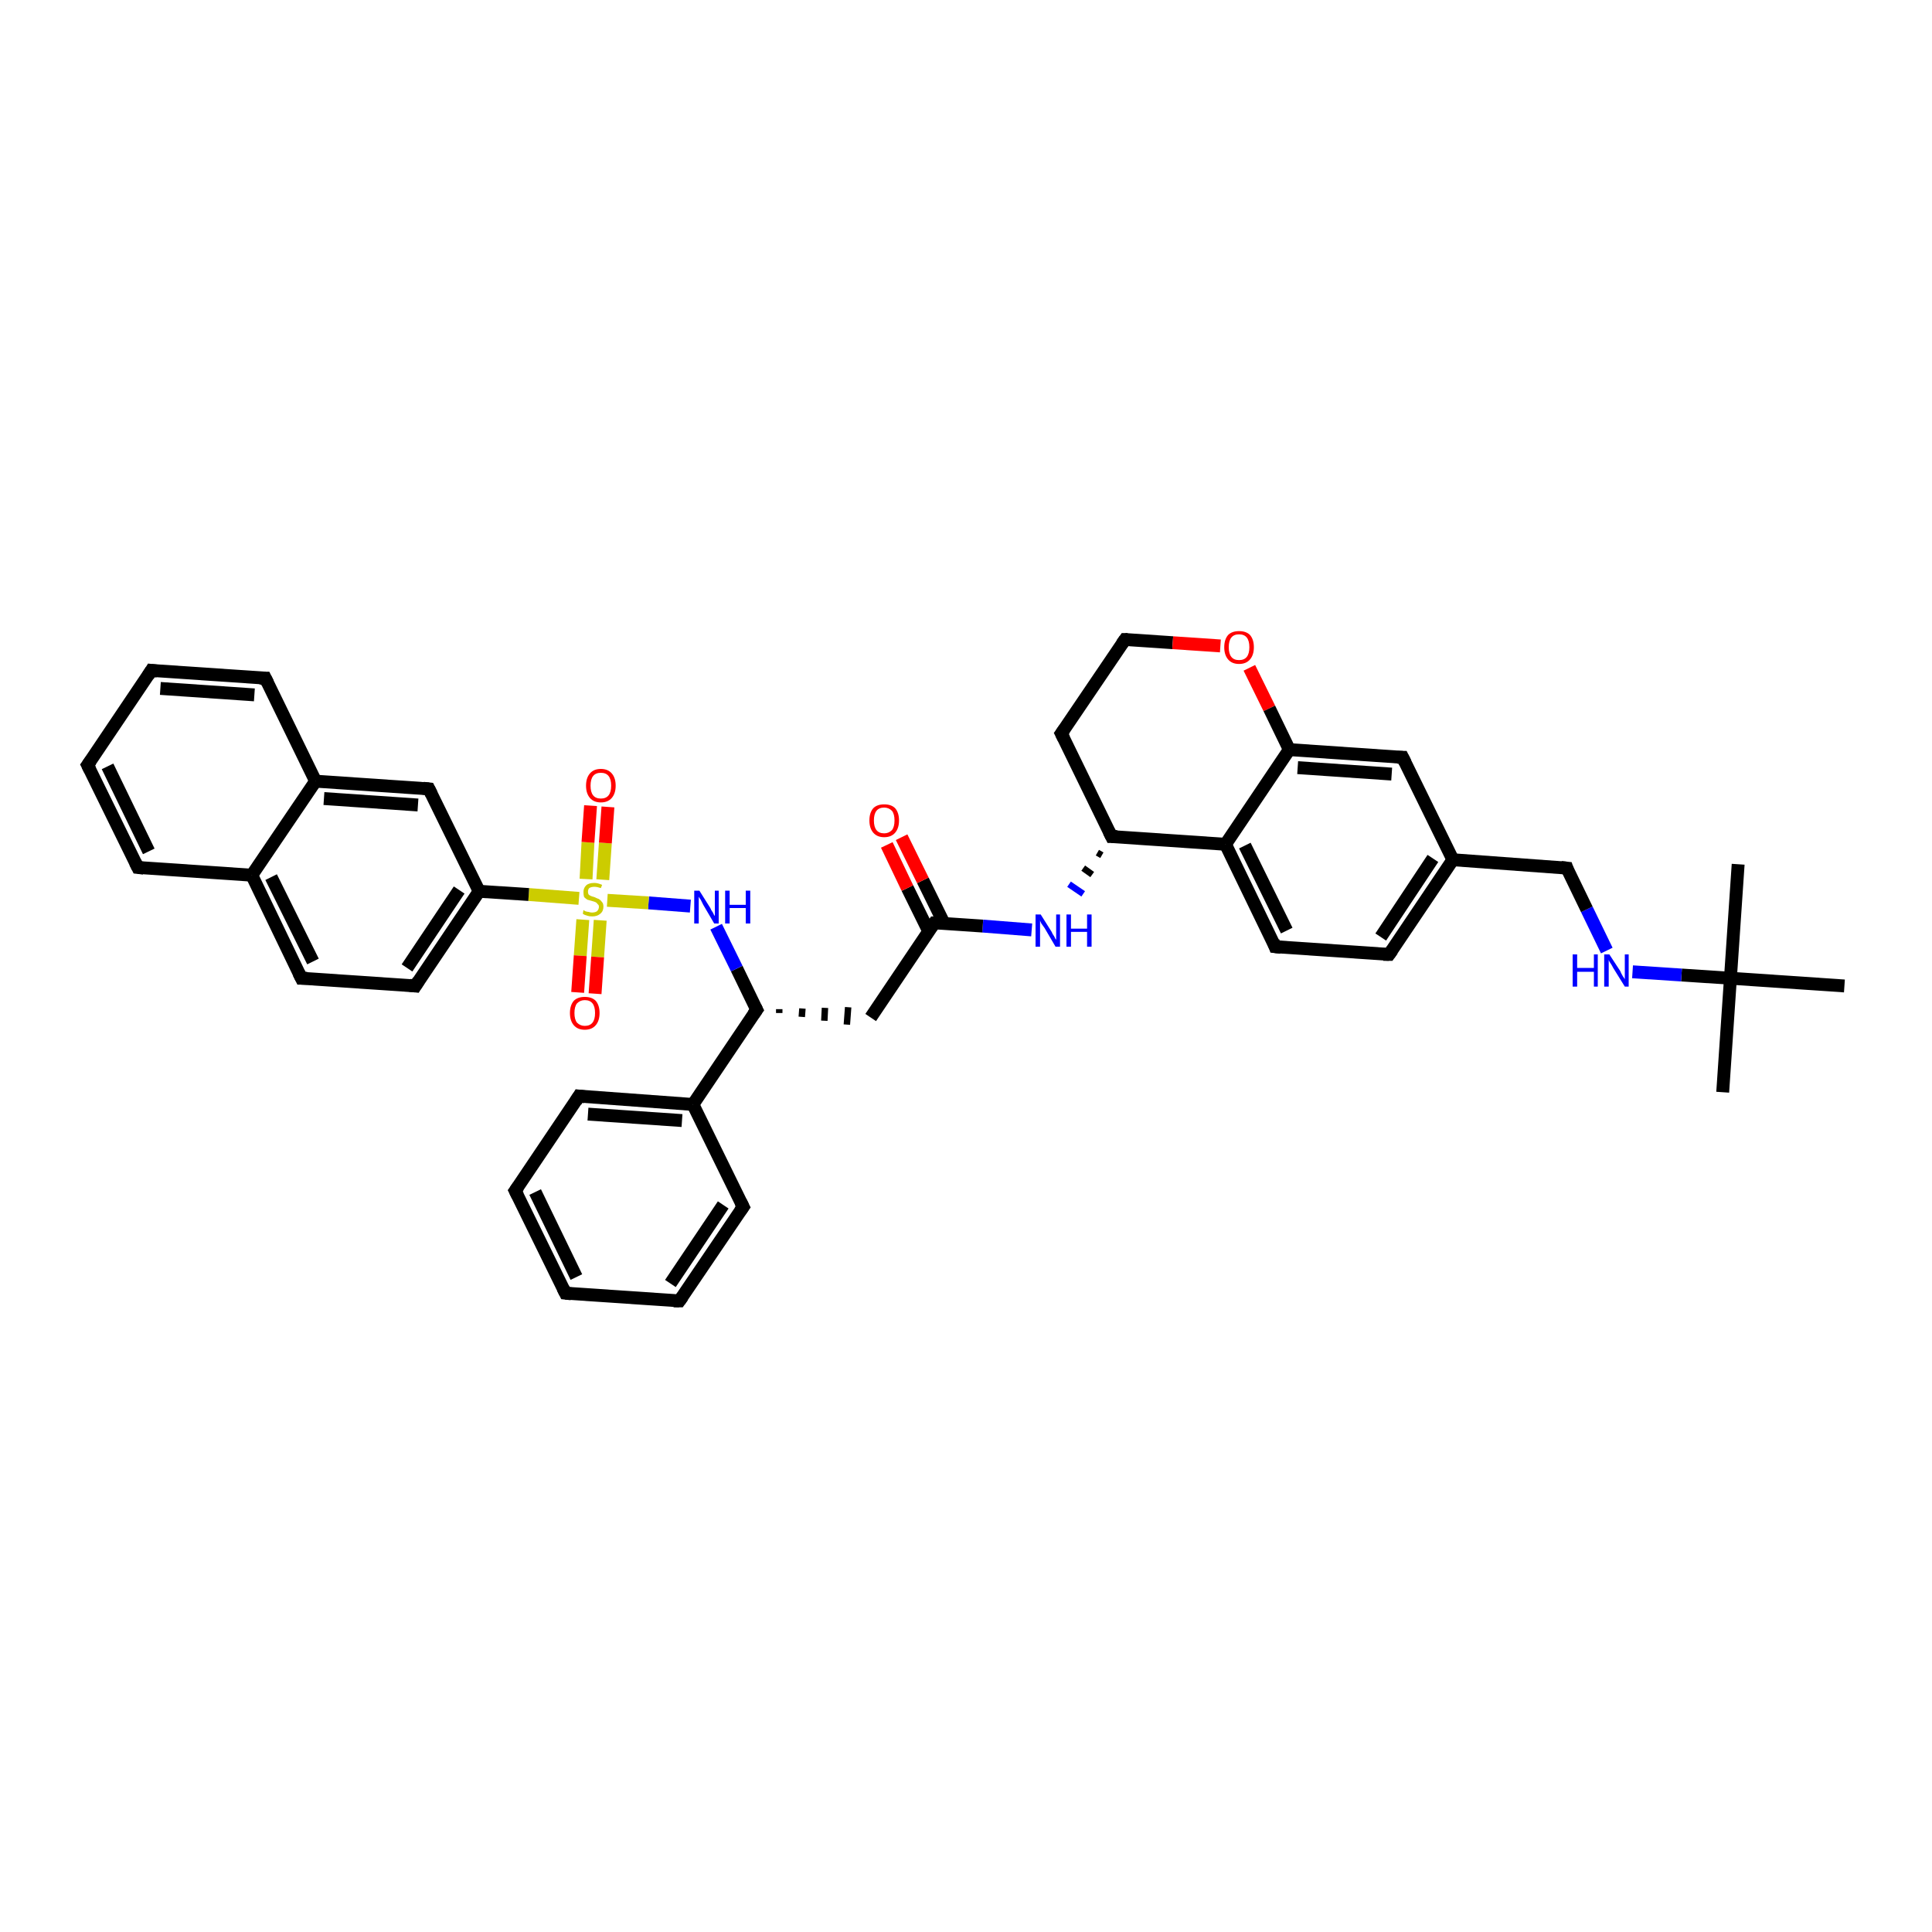 <?xml version='1.0' encoding='iso-8859-1'?>
<svg version='1.1' baseProfile='full'
              xmlns='http://www.w3.org/2000/svg'
                      xmlns:rdkit='http://www.rdkit.org/xml'
                      xmlns:xlink='http://www.w3.org/1999/xlink'
                  xml:space='preserve'
width='300px' height='300px' viewBox='0 0 300 300'>
<!-- END OF HEADER -->
<rect style='opacity:1.0;fill:#FFFFFF;stroke:none' width='300.0' height='300.0' x='0.0' y='0.0'> </rect>
<path class='bond-0 atom-0 atom-1' d='M 267.5,169.6 L 268.7,151.9' style='fill:none;fill-rule:evenodd;stroke:#000000;stroke-width:2.0px;stroke-linecap:butt;stroke-linejoin:miter;stroke-opacity:1' />
<path class='bond-1 atom-1 atom-2' d='M 268.7,151.9 L 269.9,134.2' style='fill:none;fill-rule:evenodd;stroke:#000000;stroke-width:2.0px;stroke-linecap:butt;stroke-linejoin:miter;stroke-opacity:1' />
<path class='bond-2 atom-1 atom-3' d='M 268.7,151.9 L 286.4,153.1' style='fill:none;fill-rule:evenodd;stroke:#000000;stroke-width:2.0px;stroke-linecap:butt;stroke-linejoin:miter;stroke-opacity:1' />
<path class='bond-3 atom-1 atom-4' d='M 268.7,151.9 L 261.1,151.4' style='fill:none;fill-rule:evenodd;stroke:#000000;stroke-width:2.0px;stroke-linecap:butt;stroke-linejoin:miter;stroke-opacity:1' />
<path class='bond-3 atom-1 atom-4' d='M 261.1,151.4 L 253.5,150.9' style='fill:none;fill-rule:evenodd;stroke:#0000FF;stroke-width:2.0px;stroke-linecap:butt;stroke-linejoin:miter;stroke-opacity:1' />
<path class='bond-4 atom-4 atom-5' d='M 249.5,147.6 L 246.4,141.2' style='fill:none;fill-rule:evenodd;stroke:#0000FF;stroke-width:2.0px;stroke-linecap:butt;stroke-linejoin:miter;stroke-opacity:1' />
<path class='bond-4 atom-4 atom-5' d='M 246.4,141.2 L 243.3,134.8' style='fill:none;fill-rule:evenodd;stroke:#000000;stroke-width:2.0px;stroke-linecap:butt;stroke-linejoin:miter;stroke-opacity:1' />
<path class='bond-5 atom-5 atom-6' d='M 243.3,134.8 L 225.6,133.5' style='fill:none;fill-rule:evenodd;stroke:#000000;stroke-width:2.0px;stroke-linecap:butt;stroke-linejoin:miter;stroke-opacity:1' />
<path class='bond-6 atom-6 atom-7' d='M 225.6,133.5 L 215.7,148.2' style='fill:none;fill-rule:evenodd;stroke:#000000;stroke-width:2.0px;stroke-linecap:butt;stroke-linejoin:miter;stroke-opacity:1' />
<path class='bond-6 atom-6 atom-7' d='M 222.5,133.3 L 214.4,145.5' style='fill:none;fill-rule:evenodd;stroke:#000000;stroke-width:2.0px;stroke-linecap:butt;stroke-linejoin:miter;stroke-opacity:1' />
<path class='bond-7 atom-7 atom-8' d='M 215.7,148.2 L 198.0,147.0' style='fill:none;fill-rule:evenodd;stroke:#000000;stroke-width:2.0px;stroke-linecap:butt;stroke-linejoin:miter;stroke-opacity:1' />
<path class='bond-8 atom-8 atom-9' d='M 198.0,147.0 L 190.3,131.1' style='fill:none;fill-rule:evenodd;stroke:#000000;stroke-width:2.0px;stroke-linecap:butt;stroke-linejoin:miter;stroke-opacity:1' />
<path class='bond-8 atom-8 atom-9' d='M 199.8,144.5 L 193.3,131.3' style='fill:none;fill-rule:evenodd;stroke:#000000;stroke-width:2.0px;stroke-linecap:butt;stroke-linejoin:miter;stroke-opacity:1' />
<path class='bond-9 atom-9 atom-10' d='M 190.3,131.1 L 172.6,129.9' style='fill:none;fill-rule:evenodd;stroke:#000000;stroke-width:2.0px;stroke-linecap:butt;stroke-linejoin:miter;stroke-opacity:1' />
<path class='bond-10 atom-10 atom-11' d='M 172.6,129.9 L 164.8,113.9' style='fill:none;fill-rule:evenodd;stroke:#000000;stroke-width:2.0px;stroke-linecap:butt;stroke-linejoin:miter;stroke-opacity:1' />
<path class='bond-11 atom-11 atom-12' d='M 164.8,113.9 L 174.7,99.3' style='fill:none;fill-rule:evenodd;stroke:#000000;stroke-width:2.0px;stroke-linecap:butt;stroke-linejoin:miter;stroke-opacity:1' />
<path class='bond-12 atom-12 atom-13' d='M 174.7,99.3 L 182.1,99.8' style='fill:none;fill-rule:evenodd;stroke:#000000;stroke-width:2.0px;stroke-linecap:butt;stroke-linejoin:miter;stroke-opacity:1' />
<path class='bond-12 atom-12 atom-13' d='M 182.1,99.8 L 189.5,100.3' style='fill:none;fill-rule:evenodd;stroke:#FF0000;stroke-width:2.0px;stroke-linecap:butt;stroke-linejoin:miter;stroke-opacity:1' />
<path class='bond-13 atom-13 atom-14' d='M 194.0,103.7 L 197.1,110.0' style='fill:none;fill-rule:evenodd;stroke:#FF0000;stroke-width:2.0px;stroke-linecap:butt;stroke-linejoin:miter;stroke-opacity:1' />
<path class='bond-13 atom-13 atom-14' d='M 197.1,110.0 L 200.2,116.4' style='fill:none;fill-rule:evenodd;stroke:#000000;stroke-width:2.0px;stroke-linecap:butt;stroke-linejoin:miter;stroke-opacity:1' />
<path class='bond-14 atom-14 atom-15' d='M 200.2,116.4 L 217.8,117.6' style='fill:none;fill-rule:evenodd;stroke:#000000;stroke-width:2.0px;stroke-linecap:butt;stroke-linejoin:miter;stroke-opacity:1' />
<path class='bond-14 atom-14 atom-15' d='M 201.5,119.2 L 216.1,120.2' style='fill:none;fill-rule:evenodd;stroke:#000000;stroke-width:2.0px;stroke-linecap:butt;stroke-linejoin:miter;stroke-opacity:1' />
<path class='bond-15 atom-10 atom-16' d='M 170.4,132.4 L 171.1,132.8' style='fill:none;fill-rule:evenodd;stroke:#000000;stroke-width:1.0px;stroke-linecap:butt;stroke-linejoin:miter;stroke-opacity:1' />
<path class='bond-15 atom-10 atom-16' d='M 168.2,134.8 L 169.6,135.8' style='fill:none;fill-rule:evenodd;stroke:#000000;stroke-width:1.0px;stroke-linecap:butt;stroke-linejoin:miter;stroke-opacity:1' />
<path class='bond-15 atom-10 atom-16' d='M 166.0,137.3 L 168.2,138.8' style='fill:none;fill-rule:evenodd;stroke:#0000FF;stroke-width:1.0px;stroke-linecap:butt;stroke-linejoin:miter;stroke-opacity:1' />
<path class='bond-16 atom-16 atom-17' d='M 160.2,144.4 L 152.6,143.8' style='fill:none;fill-rule:evenodd;stroke:#0000FF;stroke-width:2.0px;stroke-linecap:butt;stroke-linejoin:miter;stroke-opacity:1' />
<path class='bond-16 atom-16 atom-17' d='M 152.6,143.8 L 145.1,143.3' style='fill:none;fill-rule:evenodd;stroke:#000000;stroke-width:2.0px;stroke-linecap:butt;stroke-linejoin:miter;stroke-opacity:1' />
<path class='bond-17 atom-17 atom-18' d='M 146.6,143.4 L 143.3,136.7' style='fill:none;fill-rule:evenodd;stroke:#000000;stroke-width:2.0px;stroke-linecap:butt;stroke-linejoin:miter;stroke-opacity:1' />
<path class='bond-17 atom-17 atom-18' d='M 143.3,136.7 L 140.0,130.0' style='fill:none;fill-rule:evenodd;stroke:#FF0000;stroke-width:2.0px;stroke-linecap:butt;stroke-linejoin:miter;stroke-opacity:1' />
<path class='bond-17 atom-17 atom-18' d='M 144.2,144.6 L 140.9,137.9' style='fill:none;fill-rule:evenodd;stroke:#000000;stroke-width:2.0px;stroke-linecap:butt;stroke-linejoin:miter;stroke-opacity:1' />
<path class='bond-17 atom-17 atom-18' d='M 140.9,137.9 L 137.7,131.2' style='fill:none;fill-rule:evenodd;stroke:#FF0000;stroke-width:2.0px;stroke-linecap:butt;stroke-linejoin:miter;stroke-opacity:1' />
<path class='bond-18 atom-17 atom-19' d='M 145.1,143.3 L 135.2,158.0' style='fill:none;fill-rule:evenodd;stroke:#000000;stroke-width:2.0px;stroke-linecap:butt;stroke-linejoin:miter;stroke-opacity:1' />
<path class='bond-19 atom-20 atom-19' d='M 121.0,157.3 L 121.0,156.7' style='fill:none;fill-rule:evenodd;stroke:#000000;stroke-width:1.0px;stroke-linecap:butt;stroke-linejoin:miter;stroke-opacity:1' />
<path class='bond-19 atom-20 atom-19' d='M 124.5,157.9 L 124.6,156.6' style='fill:none;fill-rule:evenodd;stroke:#000000;stroke-width:1.0px;stroke-linecap:butt;stroke-linejoin:miter;stroke-opacity:1' />
<path class='bond-19 atom-20 atom-19' d='M 128.0,158.5 L 128.1,156.5' style='fill:none;fill-rule:evenodd;stroke:#000000;stroke-width:1.0px;stroke-linecap:butt;stroke-linejoin:miter;stroke-opacity:1' />
<path class='bond-19 atom-20 atom-19' d='M 131.5,159.1 L 131.7,156.4' style='fill:none;fill-rule:evenodd;stroke:#000000;stroke-width:1.0px;stroke-linecap:butt;stroke-linejoin:miter;stroke-opacity:1' />
<path class='bond-20 atom-20 atom-21' d='M 117.5,156.8 L 114.4,150.4' style='fill:none;fill-rule:evenodd;stroke:#000000;stroke-width:2.0px;stroke-linecap:butt;stroke-linejoin:miter;stroke-opacity:1' />
<path class='bond-20 atom-20 atom-21' d='M 114.4,150.4 L 111.2,143.9' style='fill:none;fill-rule:evenodd;stroke:#0000FF;stroke-width:2.0px;stroke-linecap:butt;stroke-linejoin:miter;stroke-opacity:1' />
<path class='bond-21 atom-21 atom-22' d='M 107.2,140.7 L 100.7,140.2' style='fill:none;fill-rule:evenodd;stroke:#0000FF;stroke-width:2.0px;stroke-linecap:butt;stroke-linejoin:miter;stroke-opacity:1' />
<path class='bond-21 atom-21 atom-22' d='M 100.7,140.2 L 94.3,139.8' style='fill:none;fill-rule:evenodd;stroke:#CCCC00;stroke-width:2.0px;stroke-linecap:butt;stroke-linejoin:miter;stroke-opacity:1' />
<path class='bond-22 atom-22 atom-23' d='M 90.5,142.8 L 90.1,148.4' style='fill:none;fill-rule:evenodd;stroke:#CCCC00;stroke-width:2.0px;stroke-linecap:butt;stroke-linejoin:miter;stroke-opacity:1' />
<path class='bond-22 atom-22 atom-23' d='M 90.1,148.4 L 89.7,154.1' style='fill:none;fill-rule:evenodd;stroke:#FF0000;stroke-width:2.0px;stroke-linecap:butt;stroke-linejoin:miter;stroke-opacity:1' />
<path class='bond-22 atom-22 atom-23' d='M 93.2,142.9 L 92.8,148.6' style='fill:none;fill-rule:evenodd;stroke:#CCCC00;stroke-width:2.0px;stroke-linecap:butt;stroke-linejoin:miter;stroke-opacity:1' />
<path class='bond-22 atom-22 atom-23' d='M 92.8,148.6 L 92.4,154.3' style='fill:none;fill-rule:evenodd;stroke:#FF0000;stroke-width:2.0px;stroke-linecap:butt;stroke-linejoin:miter;stroke-opacity:1' />
<path class='bond-23 atom-22 atom-24' d='M 93.6,136.6 L 94.0,130.9' style='fill:none;fill-rule:evenodd;stroke:#CCCC00;stroke-width:2.0px;stroke-linecap:butt;stroke-linejoin:miter;stroke-opacity:1' />
<path class='bond-23 atom-22 atom-24' d='M 94.0,130.9 L 94.4,125.3' style='fill:none;fill-rule:evenodd;stroke:#FF0000;stroke-width:2.0px;stroke-linecap:butt;stroke-linejoin:miter;stroke-opacity:1' />
<path class='bond-23 atom-22 atom-24' d='M 91.0,136.5 L 91.3,130.8' style='fill:none;fill-rule:evenodd;stroke:#CCCC00;stroke-width:2.0px;stroke-linecap:butt;stroke-linejoin:miter;stroke-opacity:1' />
<path class='bond-23 atom-22 atom-24' d='M 91.3,130.8 L 91.7,125.1' style='fill:none;fill-rule:evenodd;stroke:#FF0000;stroke-width:2.0px;stroke-linecap:butt;stroke-linejoin:miter;stroke-opacity:1' />
<path class='bond-24 atom-22 atom-25' d='M 89.9,139.5 L 82.1,138.9' style='fill:none;fill-rule:evenodd;stroke:#CCCC00;stroke-width:2.0px;stroke-linecap:butt;stroke-linejoin:miter;stroke-opacity:1' />
<path class='bond-24 atom-22 atom-25' d='M 82.1,138.9 L 74.4,138.4' style='fill:none;fill-rule:evenodd;stroke:#000000;stroke-width:2.0px;stroke-linecap:butt;stroke-linejoin:miter;stroke-opacity:1' />
<path class='bond-25 atom-25 atom-26' d='M 74.4,138.4 L 64.5,153.1' style='fill:none;fill-rule:evenodd;stroke:#000000;stroke-width:2.0px;stroke-linecap:butt;stroke-linejoin:miter;stroke-opacity:1' />
<path class='bond-25 atom-25 atom-26' d='M 71.3,138.2 L 63.2,150.3' style='fill:none;fill-rule:evenodd;stroke:#000000;stroke-width:2.0px;stroke-linecap:butt;stroke-linejoin:miter;stroke-opacity:1' />
<path class='bond-26 atom-26 atom-27' d='M 64.5,153.1 L 46.8,151.9' style='fill:none;fill-rule:evenodd;stroke:#000000;stroke-width:2.0px;stroke-linecap:butt;stroke-linejoin:miter;stroke-opacity:1' />
<path class='bond-27 atom-27 atom-28' d='M 46.8,151.9 L 39.1,135.9' style='fill:none;fill-rule:evenodd;stroke:#000000;stroke-width:2.0px;stroke-linecap:butt;stroke-linejoin:miter;stroke-opacity:1' />
<path class='bond-27 atom-27 atom-28' d='M 48.6,149.3 L 42.1,136.2' style='fill:none;fill-rule:evenodd;stroke:#000000;stroke-width:2.0px;stroke-linecap:butt;stroke-linejoin:miter;stroke-opacity:1' />
<path class='bond-28 atom-28 atom-29' d='M 39.1,135.9 L 21.4,134.7' style='fill:none;fill-rule:evenodd;stroke:#000000;stroke-width:2.0px;stroke-linecap:butt;stroke-linejoin:miter;stroke-opacity:1' />
<path class='bond-29 atom-29 atom-30' d='M 21.4,134.7 L 13.6,118.8' style='fill:none;fill-rule:evenodd;stroke:#000000;stroke-width:2.0px;stroke-linecap:butt;stroke-linejoin:miter;stroke-opacity:1' />
<path class='bond-29 atom-29 atom-30' d='M 23.1,132.2 L 16.7,119.0' style='fill:none;fill-rule:evenodd;stroke:#000000;stroke-width:2.0px;stroke-linecap:butt;stroke-linejoin:miter;stroke-opacity:1' />
<path class='bond-30 atom-30 atom-31' d='M 13.6,118.8 L 23.5,104.1' style='fill:none;fill-rule:evenodd;stroke:#000000;stroke-width:2.0px;stroke-linecap:butt;stroke-linejoin:miter;stroke-opacity:1' />
<path class='bond-31 atom-31 atom-32' d='M 23.5,104.1 L 41.2,105.3' style='fill:none;fill-rule:evenodd;stroke:#000000;stroke-width:2.0px;stroke-linecap:butt;stroke-linejoin:miter;stroke-opacity:1' />
<path class='bond-31 atom-31 atom-32' d='M 24.9,106.9 L 39.5,107.9' style='fill:none;fill-rule:evenodd;stroke:#000000;stroke-width:2.0px;stroke-linecap:butt;stroke-linejoin:miter;stroke-opacity:1' />
<path class='bond-32 atom-32 atom-33' d='M 41.2,105.3 L 49.0,121.3' style='fill:none;fill-rule:evenodd;stroke:#000000;stroke-width:2.0px;stroke-linecap:butt;stroke-linejoin:miter;stroke-opacity:1' />
<path class='bond-33 atom-33 atom-34' d='M 49.0,121.3 L 66.6,122.5' style='fill:none;fill-rule:evenodd;stroke:#000000;stroke-width:2.0px;stroke-linecap:butt;stroke-linejoin:miter;stroke-opacity:1' />
<path class='bond-33 atom-33 atom-34' d='M 50.3,124.0 L 64.9,125.0' style='fill:none;fill-rule:evenodd;stroke:#000000;stroke-width:2.0px;stroke-linecap:butt;stroke-linejoin:miter;stroke-opacity:1' />
<path class='bond-34 atom-20 atom-35' d='M 117.5,156.8 L 107.6,171.5' style='fill:none;fill-rule:evenodd;stroke:#000000;stroke-width:2.0px;stroke-linecap:butt;stroke-linejoin:miter;stroke-opacity:1' />
<path class='bond-35 atom-35 atom-36' d='M 107.6,171.5 L 89.9,170.2' style='fill:none;fill-rule:evenodd;stroke:#000000;stroke-width:2.0px;stroke-linecap:butt;stroke-linejoin:miter;stroke-opacity:1' />
<path class='bond-35 atom-35 atom-36' d='M 105.9,174.0 L 91.3,173.0' style='fill:none;fill-rule:evenodd;stroke:#000000;stroke-width:2.0px;stroke-linecap:butt;stroke-linejoin:miter;stroke-opacity:1' />
<path class='bond-36 atom-36 atom-37' d='M 89.9,170.2 L 80.0,184.9' style='fill:none;fill-rule:evenodd;stroke:#000000;stroke-width:2.0px;stroke-linecap:butt;stroke-linejoin:miter;stroke-opacity:1' />
<path class='bond-37 atom-37 atom-38' d='M 80.0,184.9 L 87.8,200.8' style='fill:none;fill-rule:evenodd;stroke:#000000;stroke-width:2.0px;stroke-linecap:butt;stroke-linejoin:miter;stroke-opacity:1' />
<path class='bond-37 atom-37 atom-38' d='M 83.1,185.1 L 89.5,198.3' style='fill:none;fill-rule:evenodd;stroke:#000000;stroke-width:2.0px;stroke-linecap:butt;stroke-linejoin:miter;stroke-opacity:1' />
<path class='bond-38 atom-38 atom-39' d='M 87.8,200.8 L 105.5,202.0' style='fill:none;fill-rule:evenodd;stroke:#000000;stroke-width:2.0px;stroke-linecap:butt;stroke-linejoin:miter;stroke-opacity:1' />
<path class='bond-39 atom-39 atom-40' d='M 105.5,202.0 L 115.4,187.4' style='fill:none;fill-rule:evenodd;stroke:#000000;stroke-width:2.0px;stroke-linecap:butt;stroke-linejoin:miter;stroke-opacity:1' />
<path class='bond-39 atom-39 atom-40' d='M 104.1,199.3 L 112.3,187.1' style='fill:none;fill-rule:evenodd;stroke:#000000;stroke-width:2.0px;stroke-linecap:butt;stroke-linejoin:miter;stroke-opacity:1' />
<path class='bond-40 atom-15 atom-6' d='M 217.8,117.6 L 225.6,133.5' style='fill:none;fill-rule:evenodd;stroke:#000000;stroke-width:2.0px;stroke-linecap:butt;stroke-linejoin:miter;stroke-opacity:1' />
<path class='bond-41 atom-34 atom-25' d='M 66.6,122.5 L 74.4,138.4' style='fill:none;fill-rule:evenodd;stroke:#000000;stroke-width:2.0px;stroke-linecap:butt;stroke-linejoin:miter;stroke-opacity:1' />
<path class='bond-42 atom-40 atom-35' d='M 115.4,187.4 L 107.6,171.5' style='fill:none;fill-rule:evenodd;stroke:#000000;stroke-width:2.0px;stroke-linecap:butt;stroke-linejoin:miter;stroke-opacity:1' />
<path class='bond-43 atom-14 atom-9' d='M 200.2,116.4 L 190.3,131.1' style='fill:none;fill-rule:evenodd;stroke:#000000;stroke-width:2.0px;stroke-linecap:butt;stroke-linejoin:miter;stroke-opacity:1' />
<path class='bond-44 atom-33 atom-28' d='M 49.0,121.3 L 39.1,135.9' style='fill:none;fill-rule:evenodd;stroke:#000000;stroke-width:2.0px;stroke-linecap:butt;stroke-linejoin:miter;stroke-opacity:1' />
<path d='M 243.4,135.1 L 243.3,134.8 L 242.4,134.7' style='fill:none;stroke:#000000;stroke-width:2.0px;stroke-linecap:butt;stroke-linejoin:miter;stroke-opacity:1;' />
<path d='M 216.2,147.5 L 215.7,148.2 L 214.8,148.2' style='fill:none;stroke:#000000;stroke-width:2.0px;stroke-linecap:butt;stroke-linejoin:miter;stroke-opacity:1;' />
<path d='M 198.9,147.1 L 198.0,147.0 L 197.7,146.2' style='fill:none;stroke:#000000;stroke-width:2.0px;stroke-linecap:butt;stroke-linejoin:miter;stroke-opacity:1;' />
<path d='M 173.5,129.9 L 172.6,129.9 L 172.2,129.1' style='fill:none;stroke:#000000;stroke-width:2.0px;stroke-linecap:butt;stroke-linejoin:miter;stroke-opacity:1;' />
<path d='M 165.2,114.7 L 164.8,113.9 L 165.3,113.2' style='fill:none;stroke:#000000;stroke-width:2.0px;stroke-linecap:butt;stroke-linejoin:miter;stroke-opacity:1;' />
<path d='M 174.2,100.0 L 174.7,99.3 L 175.1,99.3' style='fill:none;stroke:#000000;stroke-width:2.0px;stroke-linecap:butt;stroke-linejoin:miter;stroke-opacity:1;' />
<path d='M 217.0,117.6 L 217.8,117.6 L 218.2,118.4' style='fill:none;stroke:#000000;stroke-width:2.0px;stroke-linecap:butt;stroke-linejoin:miter;stroke-opacity:1;' />
<path d='M 145.4,143.3 L 145.1,143.3 L 144.6,144.0' style='fill:none;stroke:#000000;stroke-width:2.0px;stroke-linecap:butt;stroke-linejoin:miter;stroke-opacity:1;' />
<path d='M 117.3,156.4 L 117.5,156.8 L 117.0,157.5' style='fill:none;stroke:#000000;stroke-width:2.0px;stroke-linecap:butt;stroke-linejoin:miter;stroke-opacity:1;' />
<path d='M 65.0,152.3 L 64.5,153.1 L 63.6,153.0' style='fill:none;stroke:#000000;stroke-width:2.0px;stroke-linecap:butt;stroke-linejoin:miter;stroke-opacity:1;' />
<path d='M 47.7,151.9 L 46.8,151.9 L 46.4,151.1' style='fill:none;stroke:#000000;stroke-width:2.0px;stroke-linecap:butt;stroke-linejoin:miter;stroke-opacity:1;' />
<path d='M 22.3,134.8 L 21.4,134.7 L 21.0,133.9' style='fill:none;stroke:#000000;stroke-width:2.0px;stroke-linecap:butt;stroke-linejoin:miter;stroke-opacity:1;' />
<path d='M 14.0,119.6 L 13.6,118.8 L 14.1,118.1' style='fill:none;stroke:#000000;stroke-width:2.0px;stroke-linecap:butt;stroke-linejoin:miter;stroke-opacity:1;' />
<path d='M 23.0,104.9 L 23.5,104.1 L 24.4,104.2' style='fill:none;stroke:#000000;stroke-width:2.0px;stroke-linecap:butt;stroke-linejoin:miter;stroke-opacity:1;' />
<path d='M 40.3,105.3 L 41.2,105.3 L 41.6,106.1' style='fill:none;stroke:#000000;stroke-width:2.0px;stroke-linecap:butt;stroke-linejoin:miter;stroke-opacity:1;' />
<path d='M 65.7,122.4 L 66.6,122.5 L 67.0,123.3' style='fill:none;stroke:#000000;stroke-width:2.0px;stroke-linecap:butt;stroke-linejoin:miter;stroke-opacity:1;' />
<path d='M 90.8,170.3 L 89.9,170.2 L 89.4,171.0' style='fill:none;stroke:#000000;stroke-width:2.0px;stroke-linecap:butt;stroke-linejoin:miter;stroke-opacity:1;' />
<path d='M 80.5,184.2 L 80.0,184.9 L 80.4,185.7' style='fill:none;stroke:#000000;stroke-width:2.0px;stroke-linecap:butt;stroke-linejoin:miter;stroke-opacity:1;' />
<path d='M 87.4,200.0 L 87.8,200.8 L 88.7,200.9' style='fill:none;stroke:#000000;stroke-width:2.0px;stroke-linecap:butt;stroke-linejoin:miter;stroke-opacity:1;' />
<path d='M 104.6,202.0 L 105.5,202.0 L 106.0,201.3' style='fill:none;stroke:#000000;stroke-width:2.0px;stroke-linecap:butt;stroke-linejoin:miter;stroke-opacity:1;' />
<path d='M 114.9,188.1 L 115.4,187.4 L 115.0,186.6' style='fill:none;stroke:#000000;stroke-width:2.0px;stroke-linecap:butt;stroke-linejoin:miter;stroke-opacity:1;' />
<path class='atom-4' d='M 244.2 148.2
L 244.9 148.2
L 244.9 150.3
L 247.5 150.3
L 247.5 148.2
L 248.1 148.2
L 248.1 153.2
L 247.5 153.2
L 247.5 150.9
L 244.9 150.9
L 244.9 153.2
L 244.2 153.2
L 244.2 148.2
' fill='#0000FF'/>
<path class='atom-4' d='M 249.9 148.2
L 251.6 150.8
Q 251.7 151.1, 252.0 151.6
Q 252.3 152.0, 252.3 152.1
L 252.3 148.2
L 252.9 148.2
L 252.9 153.2
L 252.3 153.2
L 250.5 150.3
Q 250.3 149.9, 250.1 149.6
Q 249.8 149.2, 249.8 149.0
L 249.8 153.2
L 249.1 153.2
L 249.1 148.2
L 249.9 148.2
' fill='#0000FF'/>
<path class='atom-13' d='M 190.1 100.5
Q 190.1 99.3, 190.7 98.6
Q 191.3 98.0, 192.4 98.0
Q 193.5 98.0, 194.1 98.6
Q 194.7 99.3, 194.7 100.5
Q 194.7 101.7, 194.1 102.4
Q 193.5 103.1, 192.4 103.1
Q 191.3 103.1, 190.7 102.4
Q 190.1 101.7, 190.1 100.5
M 192.4 102.5
Q 193.2 102.5, 193.6 102.0
Q 194.0 101.5, 194.0 100.5
Q 194.0 99.5, 193.6 99.0
Q 193.2 98.5, 192.4 98.5
Q 191.6 98.5, 191.2 99.0
Q 190.8 99.5, 190.8 100.5
Q 190.8 101.5, 191.2 102.0
Q 191.6 102.5, 192.4 102.5
' fill='#FF0000'/>
<path class='atom-16' d='M 161.6 142.0
L 163.3 144.7
Q 163.4 145.0, 163.7 145.4
Q 163.9 145.9, 164.0 145.9
L 164.0 142.0
L 164.6 142.0
L 164.6 147.0
L 163.9 147.0
L 162.2 144.1
Q 162.0 143.8, 161.7 143.4
Q 161.5 143.0, 161.5 142.9
L 161.5 147.0
L 160.8 147.0
L 160.8 142.0
L 161.6 142.0
' fill='#0000FF'/>
<path class='atom-16' d='M 165.6 142.0
L 166.3 142.0
L 166.3 144.2
L 168.8 144.2
L 168.8 142.0
L 169.5 142.0
L 169.5 147.0
L 168.8 147.0
L 168.8 144.7
L 166.3 144.7
L 166.3 147.0
L 165.6 147.0
L 165.6 142.0
' fill='#0000FF'/>
<path class='atom-18' d='M 135.0 127.4
Q 135.0 126.2, 135.6 125.5
Q 136.2 124.9, 137.3 124.9
Q 138.4 124.9, 139.0 125.5
Q 139.6 126.2, 139.6 127.4
Q 139.6 128.6, 139.0 129.3
Q 138.4 130.0, 137.3 130.0
Q 136.2 130.0, 135.6 129.3
Q 135.0 128.6, 135.0 127.4
M 137.3 129.4
Q 138.0 129.4, 138.5 128.9
Q 138.9 128.4, 138.9 127.4
Q 138.9 126.4, 138.5 125.9
Q 138.0 125.4, 137.3 125.4
Q 136.5 125.4, 136.1 125.9
Q 135.7 126.4, 135.7 127.4
Q 135.7 128.4, 136.1 128.9
Q 136.5 129.4, 137.3 129.4
' fill='#FF0000'/>
<path class='atom-21' d='M 108.6 138.3
L 110.3 141.0
Q 110.4 141.3, 110.7 141.7
Q 110.9 142.2, 111.0 142.2
L 111.0 138.3
L 111.6 138.3
L 111.6 143.4
L 110.9 143.4
L 109.2 140.5
Q 109.0 140.1, 108.8 139.7
Q 108.5 139.3, 108.5 139.2
L 108.5 143.4
L 107.8 143.4
L 107.8 138.3
L 108.6 138.3
' fill='#0000FF'/>
<path class='atom-21' d='M 112.6 138.3
L 113.3 138.3
L 113.3 140.5
L 115.8 140.5
L 115.8 138.3
L 116.5 138.3
L 116.5 143.4
L 115.8 143.4
L 115.8 141.0
L 113.3 141.0
L 113.3 143.4
L 112.6 143.4
L 112.6 138.3
' fill='#0000FF'/>
<path class='atom-22' d='M 90.6 141.3
Q 90.7 141.4, 90.9 141.5
Q 91.2 141.6, 91.4 141.6
Q 91.7 141.7, 91.9 141.7
Q 92.4 141.7, 92.7 141.5
Q 93.0 141.2, 93.0 140.8
Q 93.0 140.5, 92.8 140.4
Q 92.7 140.2, 92.5 140.1
Q 92.3 140.0, 91.9 139.9
Q 91.5 139.8, 91.2 139.7
Q 90.9 139.5, 90.7 139.3
Q 90.6 139.0, 90.6 138.5
Q 90.6 137.9, 91.0 137.5
Q 91.4 137.1, 92.3 137.1
Q 92.8 137.1, 93.5 137.4
L 93.3 137.9
Q 92.7 137.7, 92.3 137.7
Q 91.8 137.7, 91.5 137.9
Q 91.3 138.1, 91.3 138.5
Q 91.3 138.7, 91.4 138.9
Q 91.5 139.0, 91.7 139.1
Q 91.9 139.2, 92.3 139.3
Q 92.7 139.5, 93.0 139.6
Q 93.3 139.8, 93.5 140.1
Q 93.7 140.3, 93.7 140.8
Q 93.7 141.5, 93.2 141.9
Q 92.7 142.3, 92.0 142.3
Q 91.5 142.3, 91.2 142.2
Q 90.8 142.1, 90.5 141.9
L 90.6 141.3
' fill='#CCCC00'/>
<path class='atom-23' d='M 88.5 157.3
Q 88.5 156.1, 89.1 155.4
Q 89.7 154.8, 90.8 154.8
Q 91.9 154.8, 92.5 155.4
Q 93.1 156.1, 93.1 157.3
Q 93.1 158.5, 92.5 159.2
Q 91.9 159.9, 90.8 159.9
Q 89.7 159.9, 89.1 159.2
Q 88.5 158.5, 88.5 157.3
M 90.8 159.3
Q 91.6 159.3, 92.0 158.8
Q 92.4 158.3, 92.4 157.3
Q 92.4 156.3, 92.0 155.8
Q 91.6 155.3, 90.8 155.3
Q 90.1 155.3, 89.6 155.8
Q 89.2 156.3, 89.2 157.3
Q 89.2 158.3, 89.6 158.8
Q 90.1 159.3, 90.8 159.3
' fill='#FF0000'/>
<path class='atom-24' d='M 91.0 122.0
Q 91.0 120.8, 91.6 120.1
Q 92.2 119.4, 93.3 119.4
Q 94.4 119.4, 95.0 120.1
Q 95.6 120.8, 95.6 122.0
Q 95.6 123.2, 95.0 123.9
Q 94.4 124.6, 93.3 124.6
Q 92.2 124.6, 91.6 123.9
Q 91.0 123.2, 91.0 122.0
M 93.3 124.0
Q 94.1 124.0, 94.5 123.5
Q 94.9 123.0, 94.9 122.0
Q 94.9 121.0, 94.5 120.5
Q 94.1 120.0, 93.3 120.0
Q 92.5 120.0, 92.1 120.5
Q 91.7 121.0, 91.7 122.0
Q 91.7 123.0, 92.1 123.5
Q 92.5 124.0, 93.3 124.0
' fill='#FF0000'/>
</svg>
